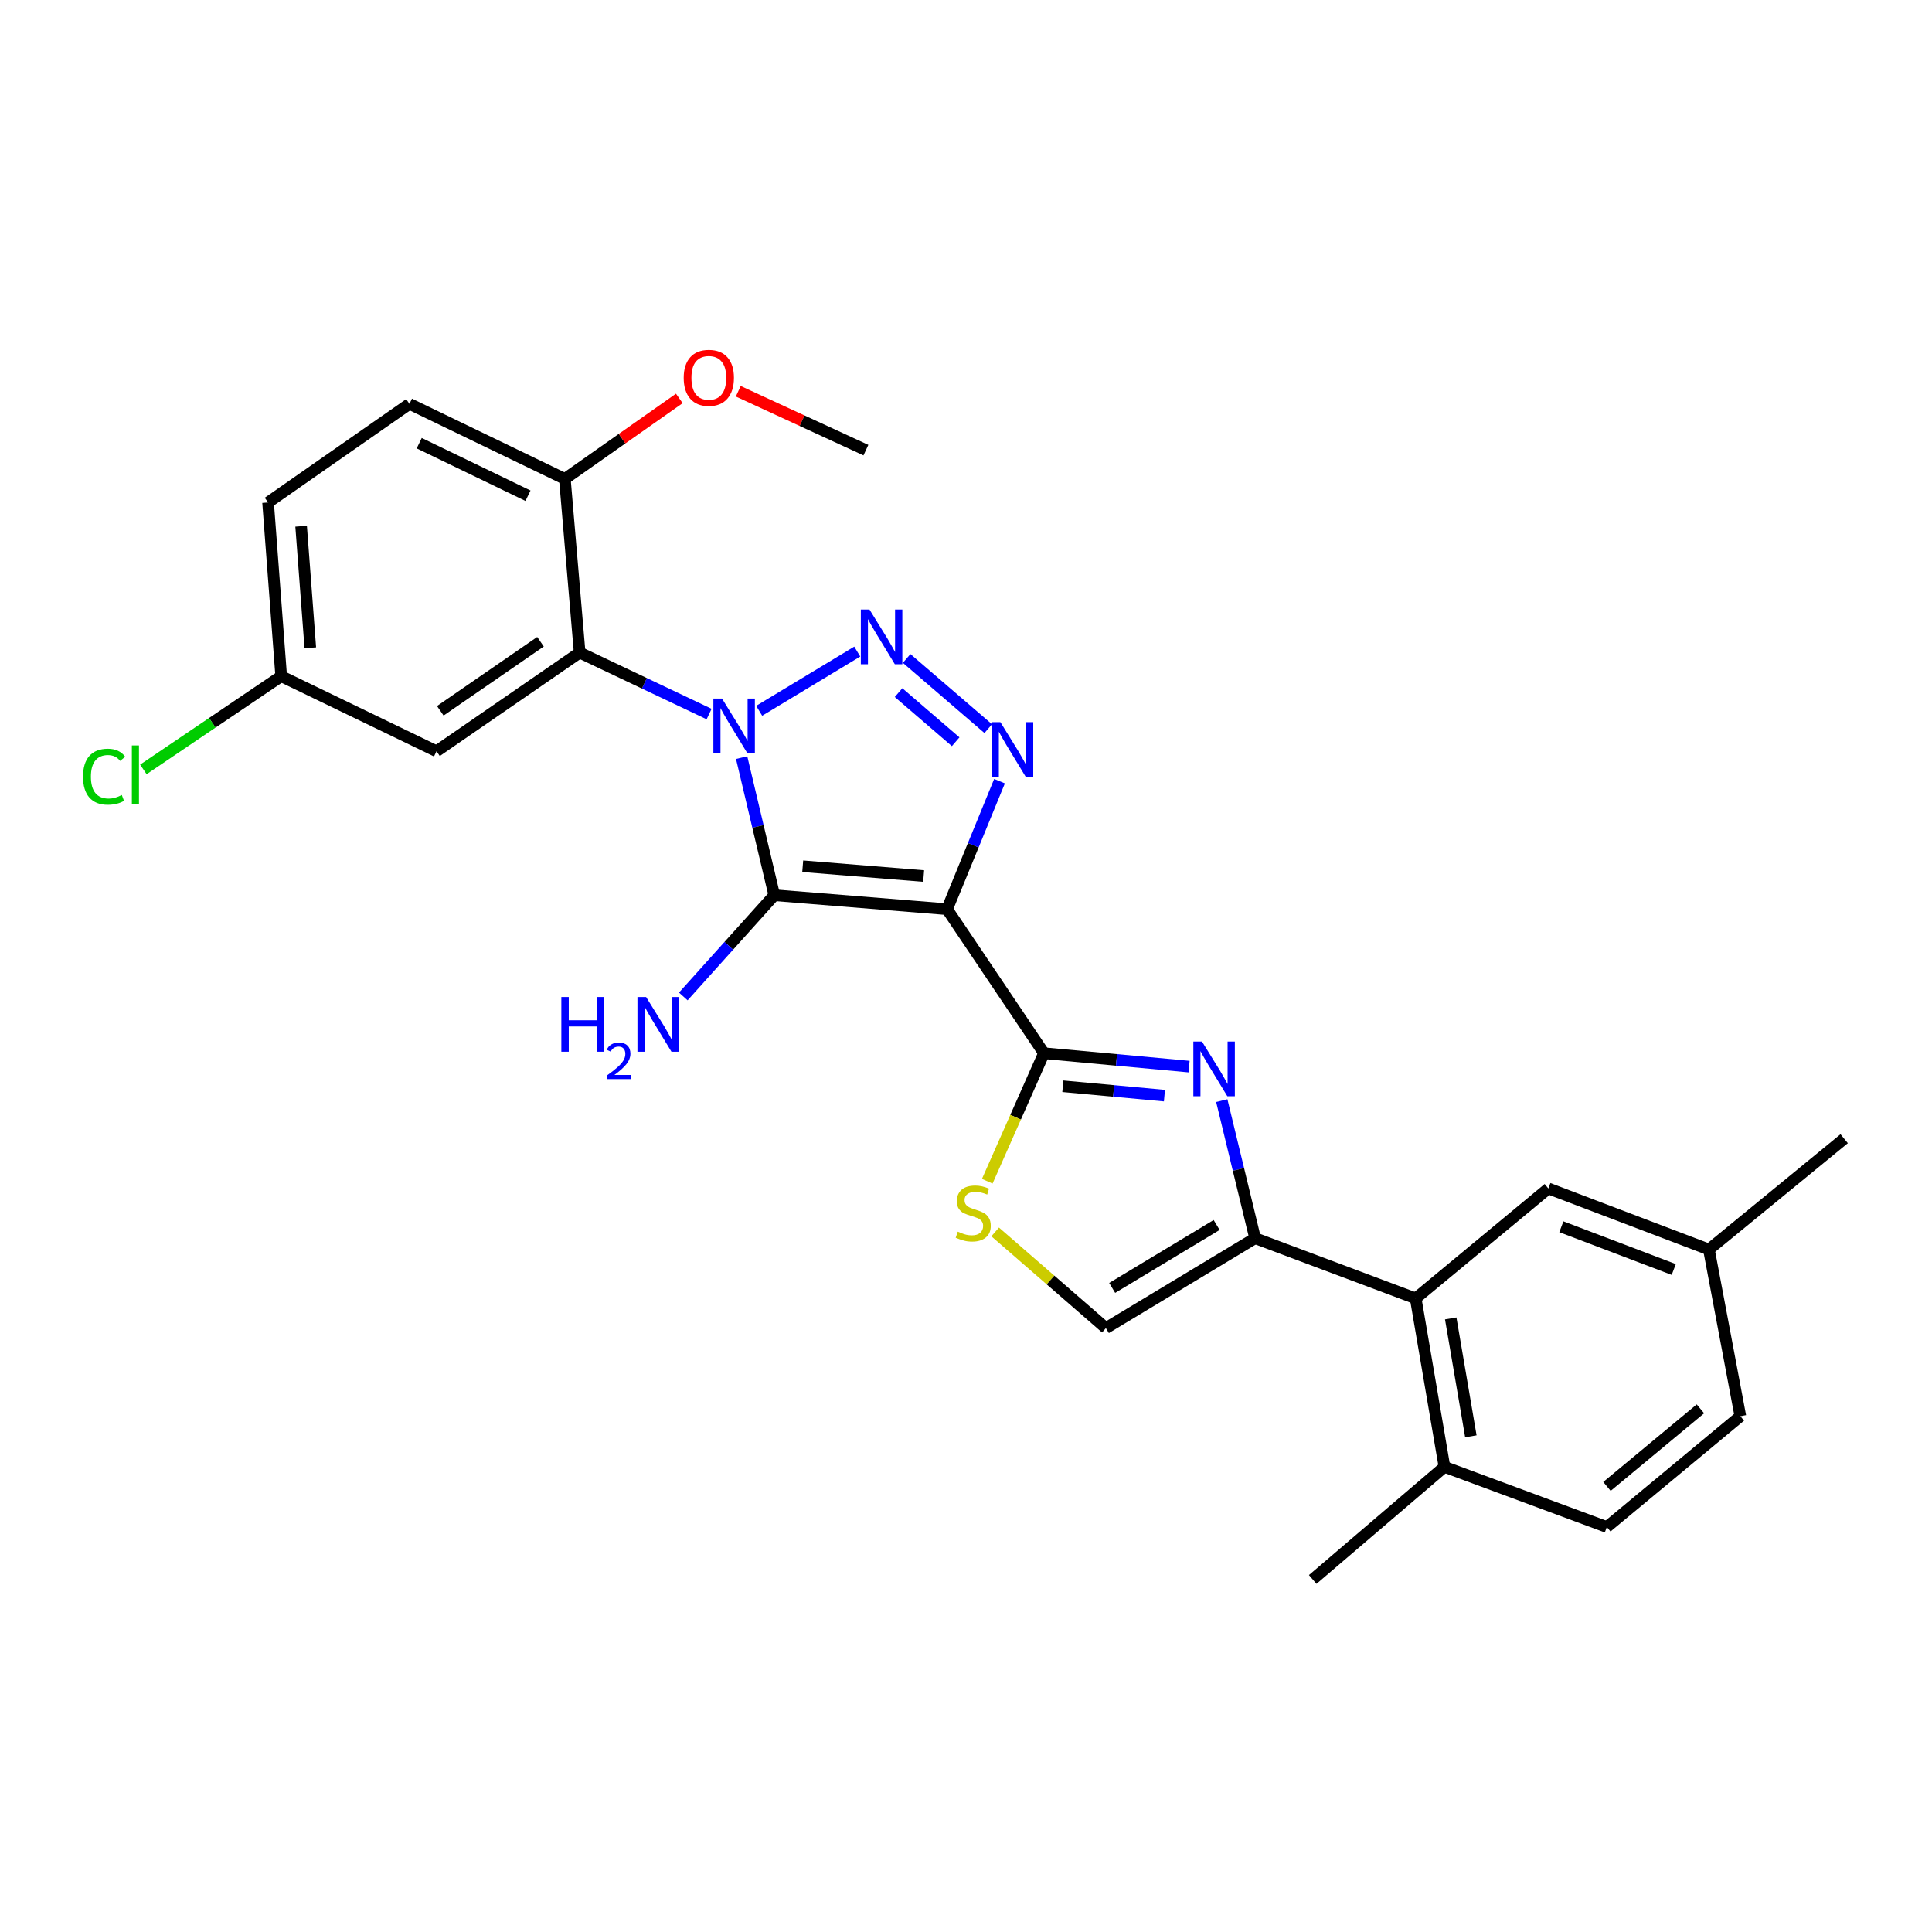<?xml version='1.0' encoding='iso-8859-1'?>
<svg version='1.1' baseProfile='full'
              xmlns='http://www.w3.org/2000/svg'
                      xmlns:rdkit='http://www.rdkit.org/xml'
                      xmlns:xlink='http://www.w3.org/1999/xlink'
                  xml:space='preserve'
width='1000px' height='1000px' viewBox='0 0 1000 1000'>
<!-- END OF HEADER -->
<rect style='opacity:1.0;fill:#FFFFFF;stroke:none' width='1000' height='1000' x='0' y='0'> </rect>
<path class='bond-1' d='M 383.873,392.146 L 392.32,427.755' style='fill:none;fill-rule:evenodd;stroke:#0000FF;stroke-width:6px;stroke-linecap:butt;stroke-linejoin:miter;stroke-opacity:1' />
<path class='bond-1' d='M 392.32,427.755 L 400.767,463.363' style='fill:none;fill-rule:evenodd;stroke:#000000;stroke-width:6px;stroke-linecap:butt;stroke-linejoin:miter;stroke-opacity:1' />
<path class='bond-2' d='M 392.949,367.905 L 443.715,337.255' style='fill:none;fill-rule:evenodd;stroke:#0000FF;stroke-width:6px;stroke-linecap:butt;stroke-linejoin:miter;stroke-opacity:1' />
<path class='bond-6' d='M 367.028,369.587 L 333.526,353.685' style='fill:none;fill-rule:evenodd;stroke:#0000FF;stroke-width:6px;stroke-linecap:butt;stroke-linejoin:miter;stroke-opacity:1' />
<path class='bond-6' d='M 333.526,353.685 L 300.025,337.783' style='fill:none;fill-rule:evenodd;stroke:#000000;stroke-width:6px;stroke-linecap:butt;stroke-linejoin:miter;stroke-opacity:1' />
<path class='bond-0' d='M 490.196,470.605 L 400.767,463.363' style='fill:none;fill-rule:evenodd;stroke:#000000;stroke-width:6px;stroke-linecap:butt;stroke-linejoin:miter;stroke-opacity:1' />
<path class='bond-0' d='M 478.084,453.437 L 415.484,448.367' style='fill:none;fill-rule:evenodd;stroke:#000000;stroke-width:6px;stroke-linecap:butt;stroke-linejoin:miter;stroke-opacity:1' />
<path class='bond-4' d='M 490.196,470.605 L 540.348,545.128' style='fill:none;fill-rule:evenodd;stroke:#000000;stroke-width:6px;stroke-linecap:butt;stroke-linejoin:miter;stroke-opacity:1' />
<path class='bond-27' d='M 490.196,470.605 L 503.771,437.471' style='fill:none;fill-rule:evenodd;stroke:#000000;stroke-width:6px;stroke-linecap:butt;stroke-linejoin:miter;stroke-opacity:1' />
<path class='bond-27' d='M 503.771,437.471 L 517.345,404.336' style='fill:none;fill-rule:evenodd;stroke:#0000FF;stroke-width:6px;stroke-linecap:butt;stroke-linejoin:miter;stroke-opacity:1' />
<path class='bond-13' d='M 400.767,463.363 L 377.219,489.56' style='fill:none;fill-rule:evenodd;stroke:#000000;stroke-width:6px;stroke-linecap:butt;stroke-linejoin:miter;stroke-opacity:1' />
<path class='bond-13' d='M 377.219,489.56 L 353.671,515.756' style='fill:none;fill-rule:evenodd;stroke:#0000FF;stroke-width:6px;stroke-linecap:butt;stroke-linejoin:miter;stroke-opacity:1' />
<path class='bond-3' d='M 469.28,340.815 L 511.514,377.149' style='fill:none;fill-rule:evenodd;stroke:#0000FF;stroke-width:6px;stroke-linecap:butt;stroke-linejoin:miter;stroke-opacity:1' />
<path class='bond-3' d='M 465.092,358.496 L 494.657,383.93' style='fill:none;fill-rule:evenodd;stroke:#0000FF;stroke-width:6px;stroke-linecap:butt;stroke-linejoin:miter;stroke-opacity:1' />
<path class='bond-5' d='M 540.348,545.128 L 577.906,548.599' style='fill:none;fill-rule:evenodd;stroke:#000000;stroke-width:6px;stroke-linecap:butt;stroke-linejoin:miter;stroke-opacity:1' />
<path class='bond-5' d='M 577.906,548.599 L 615.464,552.071' style='fill:none;fill-rule:evenodd;stroke:#0000FF;stroke-width:6px;stroke-linecap:butt;stroke-linejoin:miter;stroke-opacity:1' />
<path class='bond-5' d='M 550.13,562.236 L 576.421,564.665' style='fill:none;fill-rule:evenodd;stroke:#000000;stroke-width:6px;stroke-linecap:butt;stroke-linejoin:miter;stroke-opacity:1' />
<path class='bond-5' d='M 576.421,564.665 L 602.711,567.095' style='fill:none;fill-rule:evenodd;stroke:#0000FF;stroke-width:6px;stroke-linecap:butt;stroke-linejoin:miter;stroke-opacity:1' />
<path class='bond-8' d='M 540.348,545.128 L 525.671,578.265' style='fill:none;fill-rule:evenodd;stroke:#000000;stroke-width:6px;stroke-linecap:butt;stroke-linejoin:miter;stroke-opacity:1' />
<path class='bond-8' d='M 525.671,578.265 L 510.995,611.402' style='fill:none;fill-rule:evenodd;stroke:#CCCC00;stroke-width:6px;stroke-linecap:butt;stroke-linejoin:miter;stroke-opacity:1' />
<path class='bond-7' d='M 632.391,569.681 L 641.016,605.284' style='fill:none;fill-rule:evenodd;stroke:#0000FF;stroke-width:6px;stroke-linecap:butt;stroke-linejoin:miter;stroke-opacity:1' />
<path class='bond-7' d='M 641.016,605.284 L 649.64,640.886' style='fill:none;fill-rule:evenodd;stroke:#000000;stroke-width:6px;stroke-linecap:butt;stroke-linejoin:miter;stroke-opacity:1' />
<path class='bond-11' d='M 300.025,337.783 L 225.941,388.849' style='fill:none;fill-rule:evenodd;stroke:#000000;stroke-width:6px;stroke-linecap:butt;stroke-linejoin:miter;stroke-opacity:1' />
<path class='bond-11' d='M 279.756,332.159 L 227.897,367.904' style='fill:none;fill-rule:evenodd;stroke:#000000;stroke-width:6px;stroke-linecap:butt;stroke-linejoin:miter;stroke-opacity:1' />
<path class='bond-12' d='M 300.025,337.783 L 292.37,247.887' style='fill:none;fill-rule:evenodd;stroke:#000000;stroke-width:6px;stroke-linecap:butt;stroke-linejoin:miter;stroke-opacity:1' />
<path class='bond-9' d='M 649.64,640.886 L 732.751,672.053' style='fill:none;fill-rule:evenodd;stroke:#000000;stroke-width:6px;stroke-linecap:butt;stroke-linejoin:miter;stroke-opacity:1' />
<path class='bond-29' d='M 649.64,640.886 L 572.401,687.425' style='fill:none;fill-rule:evenodd;stroke:#000000;stroke-width:6px;stroke-linecap:butt;stroke-linejoin:miter;stroke-opacity:1' />
<path class='bond-29' d='M 629.728,634.047 L 575.66,666.625' style='fill:none;fill-rule:evenodd;stroke:#000000;stroke-width:6px;stroke-linecap:butt;stroke-linejoin:miter;stroke-opacity:1' />
<path class='bond-10' d='M 515.094,637.644 L 543.748,662.535' style='fill:none;fill-rule:evenodd;stroke:#CCCC00;stroke-width:6px;stroke-linecap:butt;stroke-linejoin:miter;stroke-opacity:1' />
<path class='bond-10' d='M 543.748,662.535 L 572.401,687.425' style='fill:none;fill-rule:evenodd;stroke:#000000;stroke-width:6px;stroke-linecap:butt;stroke-linejoin:miter;stroke-opacity:1' />
<path class='bond-14' d='M 732.751,672.053 L 747.648,759.232' style='fill:none;fill-rule:evenodd;stroke:#000000;stroke-width:6px;stroke-linecap:butt;stroke-linejoin:miter;stroke-opacity:1' />
<path class='bond-14' d='M 750.889,682.412 L 761.317,743.438' style='fill:none;fill-rule:evenodd;stroke:#000000;stroke-width:6px;stroke-linecap:butt;stroke-linejoin:miter;stroke-opacity:1' />
<path class='bond-15' d='M 732.751,672.053 L 801.421,615.143' style='fill:none;fill-rule:evenodd;stroke:#000000;stroke-width:6px;stroke-linecap:butt;stroke-linejoin:miter;stroke-opacity:1' />
<path class='bond-17' d='M 225.941,388.849 L 145.547,350' style='fill:none;fill-rule:evenodd;stroke:#000000;stroke-width:6px;stroke-linecap:butt;stroke-linejoin:miter;stroke-opacity:1' />
<path class='bond-16' d='M 292.37,247.887 L 211.94,209.039' style='fill:none;fill-rule:evenodd;stroke:#000000;stroke-width:6px;stroke-linecap:butt;stroke-linejoin:miter;stroke-opacity:1' />
<path class='bond-16' d='M 273.288,256.589 L 216.987,229.395' style='fill:none;fill-rule:evenodd;stroke:#000000;stroke-width:6px;stroke-linecap:butt;stroke-linejoin:miter;stroke-opacity:1' />
<path class='bond-23' d='M 292.37,247.887 L 321.989,227.059' style='fill:none;fill-rule:evenodd;stroke:#000000;stroke-width:6px;stroke-linecap:butt;stroke-linejoin:miter;stroke-opacity:1' />
<path class='bond-23' d='M 321.989,227.059 L 351.607,206.23' style='fill:none;fill-rule:evenodd;stroke:#FF0000;stroke-width:6px;stroke-linecap:butt;stroke-linejoin:miter;stroke-opacity:1' />
<path class='bond-18' d='M 747.648,759.232 L 831.691,790.381' style='fill:none;fill-rule:evenodd;stroke:#000000;stroke-width:6px;stroke-linecap:butt;stroke-linejoin:miter;stroke-opacity:1' />
<path class='bond-24' d='M 747.648,759.232 L 679.462,817.523' style='fill:none;fill-rule:evenodd;stroke:#000000;stroke-width:6px;stroke-linecap:butt;stroke-linejoin:miter;stroke-opacity:1' />
<path class='bond-19' d='M 801.421,615.143 L 884.531,646.749' style='fill:none;fill-rule:evenodd;stroke:#000000;stroke-width:6px;stroke-linecap:butt;stroke-linejoin:miter;stroke-opacity:1' />
<path class='bond-19' d='M 808.152,634.965 L 866.329,657.088' style='fill:none;fill-rule:evenodd;stroke:#000000;stroke-width:6px;stroke-linecap:butt;stroke-linejoin:miter;stroke-opacity:1' />
<path class='bond-20' d='M 211.94,209.039 L 138.752,260.087' style='fill:none;fill-rule:evenodd;stroke:#000000;stroke-width:6px;stroke-linecap:butt;stroke-linejoin:miter;stroke-opacity:1' />
<path class='bond-22' d='M 145.547,350 L 109.878,374.123' style='fill:none;fill-rule:evenodd;stroke:#000000;stroke-width:6px;stroke-linecap:butt;stroke-linejoin:miter;stroke-opacity:1' />
<path class='bond-22' d='M 109.878,374.123 L 74.209,398.246' style='fill:none;fill-rule:evenodd;stroke:#00CC00;stroke-width:6px;stroke-linecap:butt;stroke-linejoin:miter;stroke-opacity:1' />
<path class='bond-28' d='M 145.547,350 L 138.752,260.087' style='fill:none;fill-rule:evenodd;stroke:#000000;stroke-width:6px;stroke-linecap:butt;stroke-linejoin:miter;stroke-opacity:1' />
<path class='bond-28' d='M 160.616,335.298 L 155.86,272.358' style='fill:none;fill-rule:evenodd;stroke:#000000;stroke-width:6px;stroke-linecap:butt;stroke-linejoin:miter;stroke-opacity:1' />
<path class='bond-30' d='M 831.691,790.381 L 900.809,733.032' style='fill:none;fill-rule:evenodd;stroke:#000000;stroke-width:6px;stroke-linecap:butt;stroke-linejoin:miter;stroke-opacity:1' />
<path class='bond-30' d='M 831.756,769.362 L 880.139,729.217' style='fill:none;fill-rule:evenodd;stroke:#000000;stroke-width:6px;stroke-linecap:butt;stroke-linejoin:miter;stroke-opacity:1' />
<path class='bond-21' d='M 884.531,646.749 L 900.809,733.032' style='fill:none;fill-rule:evenodd;stroke:#000000;stroke-width:6px;stroke-linecap:butt;stroke-linejoin:miter;stroke-opacity:1' />
<path class='bond-25' d='M 884.531,646.749 L 954.545,589.391' style='fill:none;fill-rule:evenodd;stroke:#000000;stroke-width:6px;stroke-linecap:butt;stroke-linejoin:miter;stroke-opacity:1' />
<path class='bond-26' d='M 382.123,202.517 L 415.158,217.758' style='fill:none;fill-rule:evenodd;stroke:#FF0000;stroke-width:6px;stroke-linecap:butt;stroke-linejoin:miter;stroke-opacity:1' />
<path class='bond-26' d='M 415.158,217.758 L 448.193,232.999' style='fill:none;fill-rule:evenodd;stroke:#000000;stroke-width:6px;stroke-linecap:butt;stroke-linejoin:miter;stroke-opacity:1' />
<path  class='atom-0' d='M 373.72 361.575
L 383 376.575
Q 383.92 378.055, 385.4 380.735
Q 386.88 383.415, 386.96 383.575
L 386.96 361.575
L 390.72 361.575
L 390.72 389.895
L 386.84 389.895
L 376.88 373.495
Q 375.72 371.575, 374.48 369.375
Q 373.28 367.175, 372.92 366.495
L 372.92 389.895
L 369.24 389.895
L 369.24 361.575
L 373.72 361.575
' fill='#0000FF'/>
<path  class='atom-3' d='M 450.045 315.493
L 459.325 330.493
Q 460.245 331.973, 461.725 334.653
Q 463.205 337.333, 463.285 337.493
L 463.285 315.493
L 467.045 315.493
L 467.045 343.813
L 463.165 343.813
L 453.205 327.413
Q 452.045 325.493, 450.805 323.293
Q 449.605 321.093, 449.245 320.413
L 449.245 343.813
L 445.565 343.813
L 445.565 315.493
L 450.045 315.493
' fill='#0000FF'/>
<path  class='atom-4' d='M 517.801 373.783
L 527.081 388.783
Q 528.001 390.263, 529.481 392.943
Q 530.961 395.623, 531.041 395.783
L 531.041 373.783
L 534.801 373.783
L 534.801 402.103
L 530.921 402.103
L 520.961 385.703
Q 519.801 383.783, 518.561 381.583
Q 517.361 379.383, 517.001 378.703
L 517.001 402.103
L 513.321 402.103
L 513.321 373.783
L 517.801 373.783
' fill='#0000FF'/>
<path  class='atom-6' d='M 622.155 539.107
L 631.435 554.107
Q 632.355 555.587, 633.835 558.267
Q 635.315 560.947, 635.395 561.107
L 635.395 539.107
L 639.155 539.107
L 639.155 567.427
L 635.275 567.427
L 625.315 551.027
Q 624.155 549.107, 622.915 546.907
Q 621.715 544.707, 621.355 544.027
L 621.355 567.427
L 617.675 567.427
L 617.675 539.107
L 622.155 539.107
' fill='#0000FF'/>
<path  class='atom-9' d='M 495.74 637.502
Q 496.06 637.622, 497.38 638.182
Q 498.7 638.742, 500.14 639.102
Q 501.62 639.422, 503.06 639.422
Q 505.74 639.422, 507.3 638.142
Q 508.86 636.822, 508.86 634.542
Q 508.86 632.982, 508.06 632.022
Q 507.3 631.062, 506.1 630.542
Q 504.9 630.022, 502.9 629.422
Q 500.38 628.662, 498.86 627.942
Q 497.38 627.222, 496.3 625.702
Q 495.26 624.182, 495.26 621.622
Q 495.26 618.062, 497.66 615.862
Q 500.1 613.662, 504.9 613.662
Q 508.18 613.662, 511.9 615.222
L 510.98 618.302
Q 507.58 616.902, 505.02 616.902
Q 502.26 616.902, 500.74 618.062
Q 499.22 619.182, 499.26 621.142
Q 499.26 622.662, 500.02 623.582
Q 500.82 624.502, 501.94 625.022
Q 503.1 625.542, 505.02 626.142
Q 507.58 626.942, 509.1 627.742
Q 510.62 628.542, 511.7 630.182
Q 512.82 631.782, 512.82 634.542
Q 512.82 638.462, 510.18 640.582
Q 507.58 642.662, 503.22 642.662
Q 500.7 642.662, 498.78 642.102
Q 496.9 641.582, 494.66 640.662
L 495.74 637.502
' fill='#CCCC00'/>
<path  class='atom-14' d='M 290.551 516.044
L 294.391 516.044
L 294.391 528.084
L 308.871 528.084
L 308.871 516.044
L 312.711 516.044
L 312.711 544.364
L 308.871 544.364
L 308.871 531.284
L 294.391 531.284
L 294.391 544.364
L 290.551 544.364
L 290.551 516.044
' fill='#0000FF'/>
<path  class='atom-14' d='M 314.084 543.371
Q 314.77 541.602, 316.407 540.625
Q 318.044 539.622, 320.314 539.622
Q 323.139 539.622, 324.723 541.153
Q 326.307 542.684, 326.307 545.403
Q 326.307 548.175, 324.248 550.763
Q 322.215 553.35, 317.991 556.412
L 326.624 556.412
L 326.624 558.524
L 314.031 558.524
L 314.031 556.755
Q 317.516 554.274, 319.575 552.426
Q 321.661 550.578, 322.664 548.915
Q 323.667 547.251, 323.667 545.535
Q 323.667 543.74, 322.769 542.737
Q 321.872 541.734, 320.314 541.734
Q 318.809 541.734, 317.806 542.341
Q 316.803 542.948, 316.09 544.295
L 314.084 543.371
' fill='#0000FF'/>
<path  class='atom-14' d='M 334.424 516.044
L 343.704 531.044
Q 344.624 532.524, 346.104 535.204
Q 347.584 537.884, 347.664 538.044
L 347.664 516.044
L 351.424 516.044
L 351.424 544.364
L 347.544 544.364
L 337.584 527.964
Q 336.424 526.044, 335.184 523.844
Q 333.984 521.644, 333.624 520.964
L 333.624 544.364
L 329.944 544.364
L 329.944 516.044
L 334.424 516.044
' fill='#0000FF'/>
<path  class='atom-23' d='M 42.971 402.01
Q 42.971 394.97, 46.251 391.29
Q 49.571 387.57, 55.851 387.57
Q 61.691 387.57, 64.811 391.69
L 62.171 393.85
Q 59.891 390.85, 55.851 390.85
Q 51.571 390.85, 49.291 393.73
Q 47.051 396.57, 47.051 402.01
Q 47.051 407.61, 49.371 410.49
Q 51.731 413.37, 56.291 413.37
Q 59.411 413.37, 63.051 411.49
L 64.171 414.49
Q 62.691 415.45, 60.451 416.01
Q 58.211 416.57, 55.731 416.57
Q 49.571 416.57, 46.251 412.81
Q 42.971 409.05, 42.971 402.01
' fill='#00CC00'/>
<path  class='atom-23' d='M 68.251 385.85
L 71.931 385.85
L 71.931 416.21
L 68.251 416.21
L 68.251 385.85
' fill='#00CC00'/>
<path  class='atom-24' d='M 353.884 195.566
Q 353.884 188.766, 357.244 184.966
Q 360.604 181.166, 366.884 181.166
Q 373.164 181.166, 376.524 184.966
Q 379.884 188.766, 379.884 195.566
Q 379.884 202.446, 376.484 206.366
Q 373.084 210.246, 366.884 210.246
Q 360.644 210.246, 357.244 206.366
Q 353.884 202.486, 353.884 195.566
M 366.884 207.046
Q 371.204 207.046, 373.524 204.166
Q 375.884 201.246, 375.884 195.566
Q 375.884 190.006, 373.524 187.206
Q 371.204 184.366, 366.884 184.366
Q 362.564 184.366, 360.204 187.166
Q 357.884 189.966, 357.884 195.566
Q 357.884 201.286, 360.204 204.166
Q 362.564 207.046, 366.884 207.046
' fill='#FF0000'/>
</svg>
